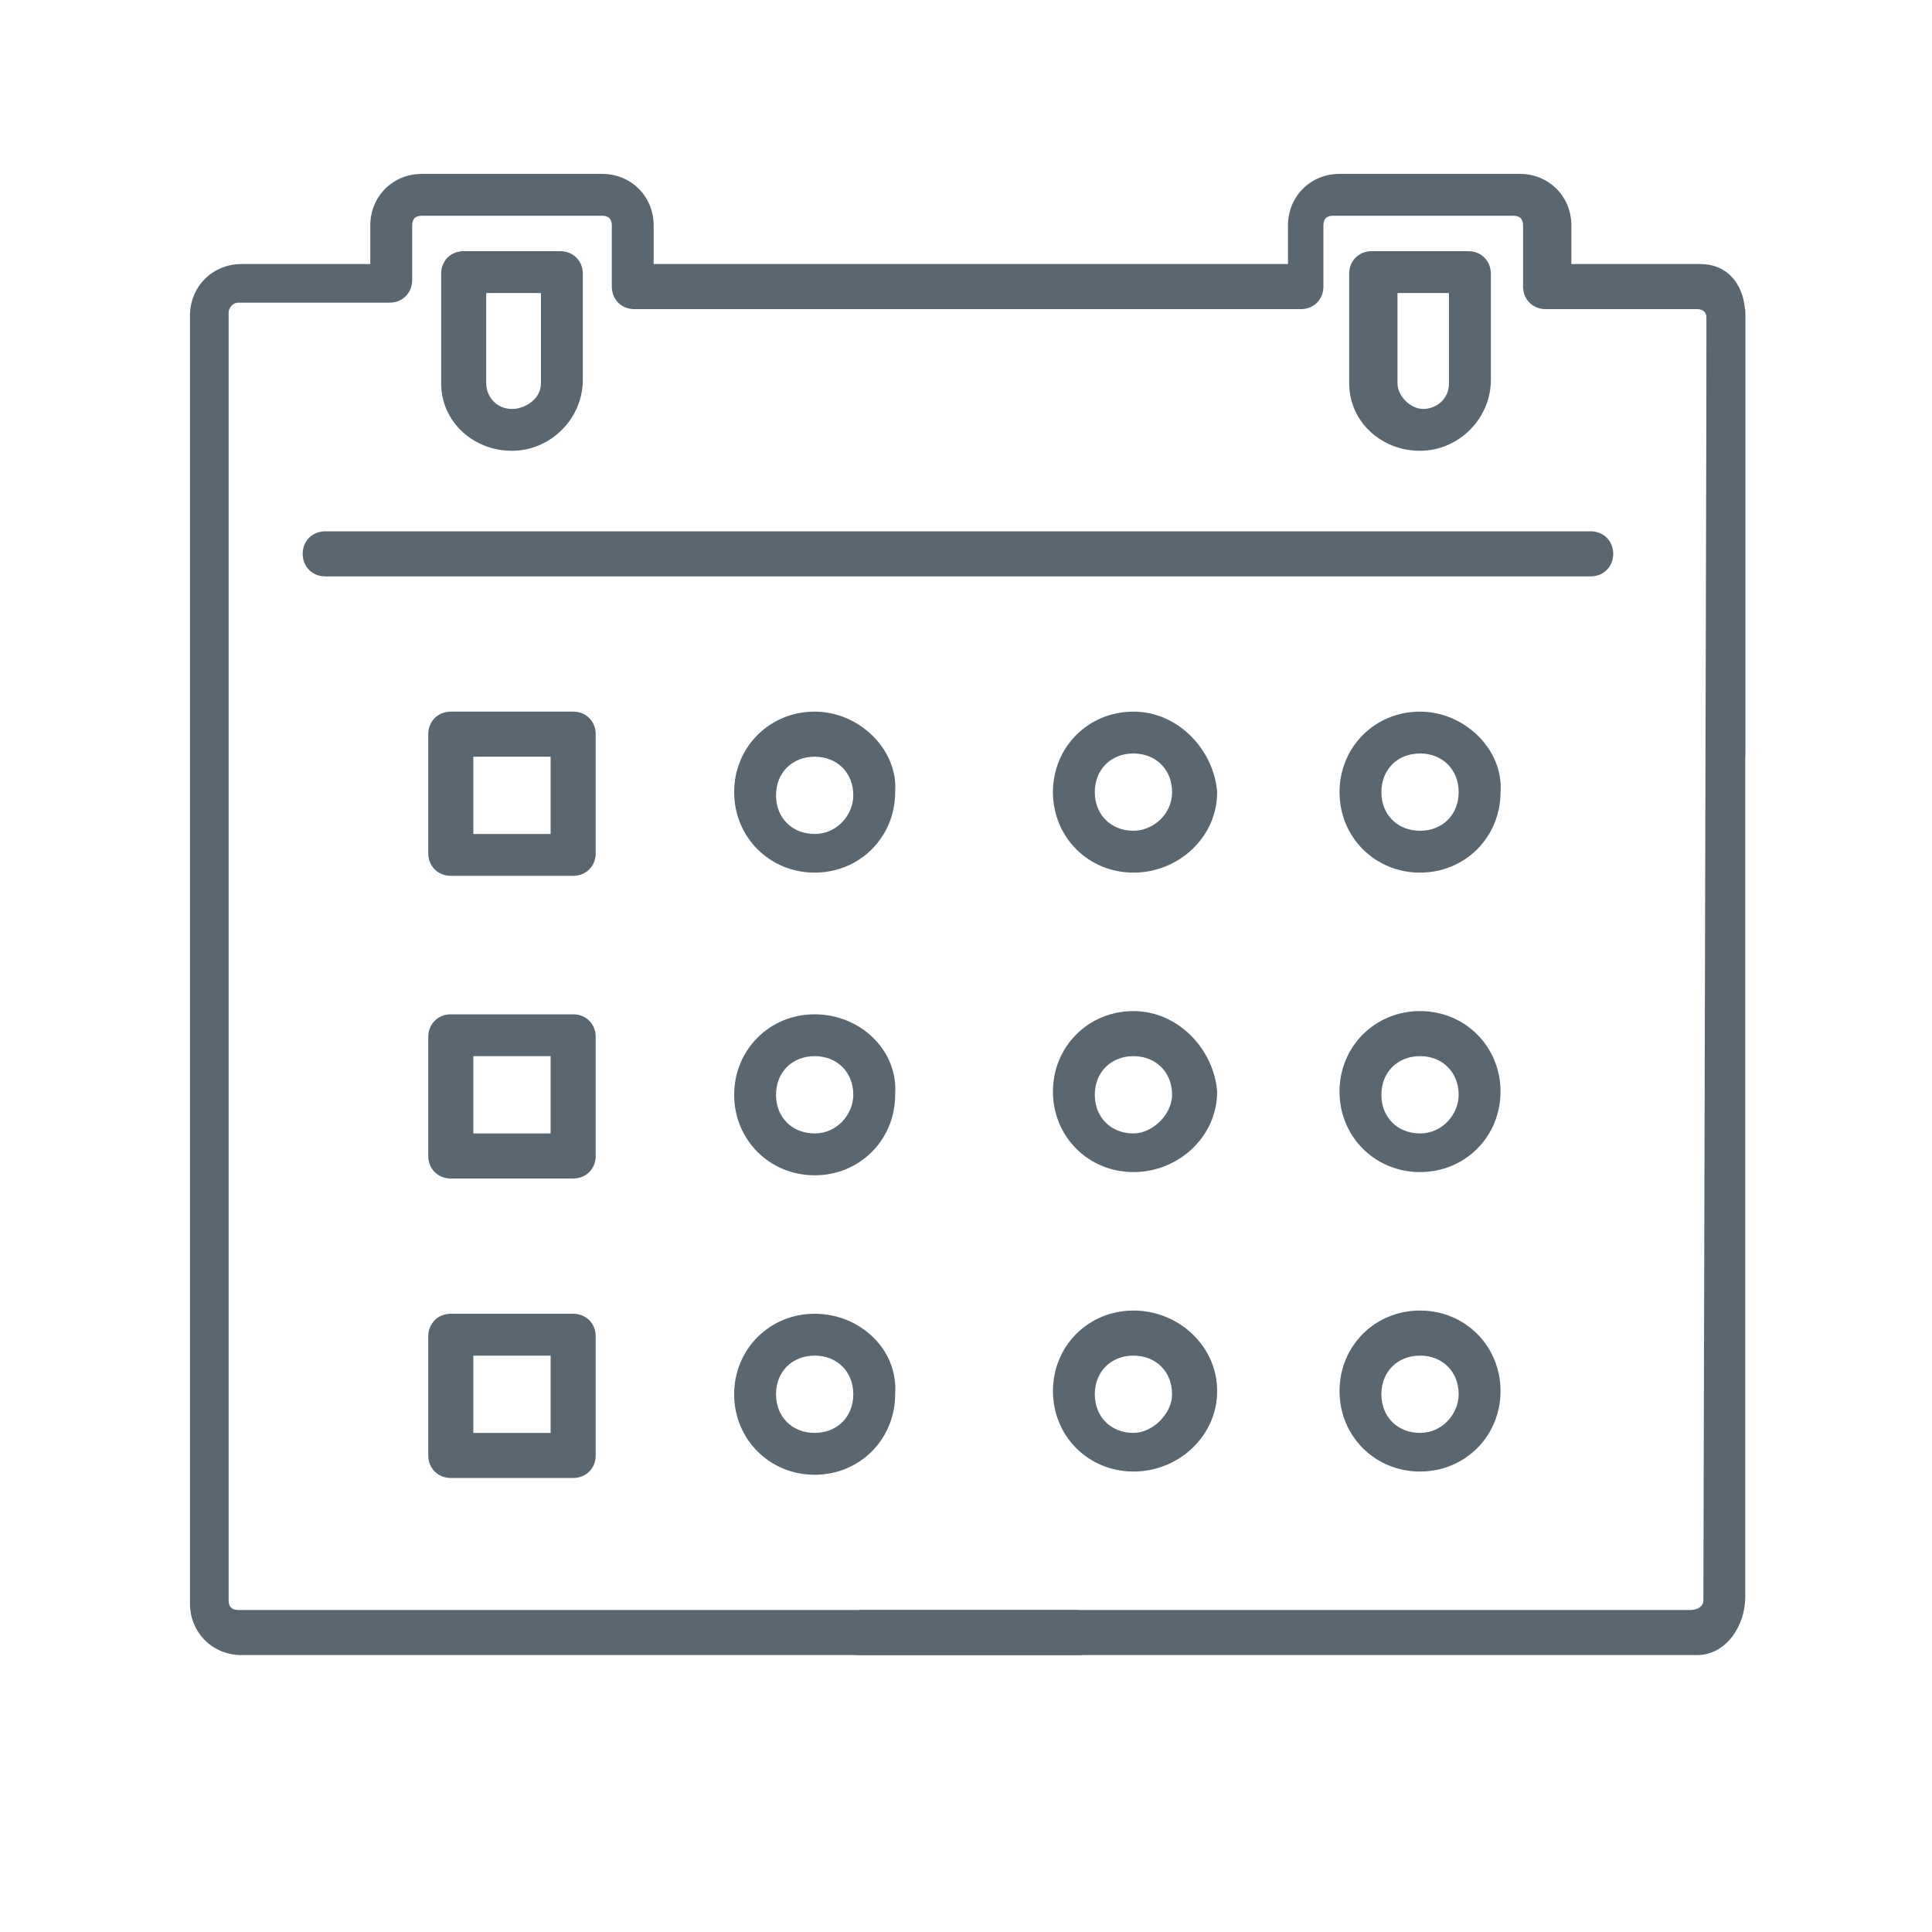 <?xml version="1.0" encoding="utf-8"?>
<!-- Generator: Adobe Illustrator 24.0.2, SVG Export Plug-In . SVG Version: 6.00 Build 0)  -->
<svg version="1.1" id="ICONE_x5F_piccole" xmlns="http://www.w3.org/2000/svg" xmlns:xlink="http://www.w3.org/1999/xlink" x="0px"
	 y="0px" viewBox="0 0 60 60" style="enable-background:new 0 0 60 60;" xml:space="preserve">
<style type="text/css">
	.st0{fill:#5B6770;}
</style>
<path class="st0" d="M17.8,22.1H14c-0.4,0-0.7,0.3-0.7,0.7v3.7c0,0.4,0.3,0.7,0.7,0.7h3.8c0.4,0,0.7-0.3,0.7-0.7v-3.7
	C18.5,22.4,18.2,22.1,17.8,22.1z M17.1,25.9h-2.4v-2.4h2.4V25.9z"/>
<path class="st0" d="M25.3,22.1c-1.4,0-2.5,1.1-2.5,2.5s1.1,2.5,2.5,2.5s2.5-1.1,2.5-2.5C27.9,23.3,26.7,22.1,25.3,22.1z M25.3,25.9
	c-0.7,0-1.2-0.5-1.2-1.2s0.5-1.2,1.2-1.2s1.2,0.5,1.2,1.2C26.5,25.3,26,25.9,25.3,25.9z"/>
<path class="st0" d="M44.1,22.1c-1.4,0-2.5,1.1-2.5,2.5s1.1,2.5,2.5,2.5s2.5-1.1,2.5-2.5C46.7,23.3,45.5,22.1,44.1,22.1z M44.1,25.8
	c-0.7,0-1.2-0.5-1.2-1.2s0.5-1.2,1.2-1.2s1.2,0.5,1.2,1.2S44.8,25.8,44.1,25.8z"/>
<path class="st0" d="M25.3,31.5c-1.4,0-2.5,1.1-2.5,2.5s1.1,2.5,2.5,2.5s2.5-1.1,2.5-2.5C27.9,32.6,26.7,31.5,25.3,31.5z M25.3,35.2
	c-0.7,0-1.2-0.5-1.2-1.2s0.5-1.2,1.2-1.2s1.2,0.5,1.2,1.2C26.5,34.6,26,35.2,25.3,35.2z"/>
<path class="st0" d="M44.1,31.4c-1.4,0-2.5,1.1-2.5,2.5s1.1,2.5,2.5,2.5s2.5-1.1,2.5-2.5S45.5,31.4,44.1,31.4z M44.1,35.2
	c-0.7,0-1.2-0.5-1.2-1.2s0.5-1.2,1.2-1.2s1.2,0.5,1.2,1.2C45.3,34.6,44.8,35.2,44.1,35.2z"/>
<path class="st0" d="M17.8,31.5H14c-0.4,0-0.7,0.3-0.7,0.7v3.7c0,0.4,0.3,0.7,0.7,0.7h3.8c0.4,0,0.7-0.3,0.7-0.7v-3.7
	C18.5,31.8,18.2,31.5,17.8,31.5z M17.1,35.2h-2.4v-2.4h2.4V35.2z"/>
<path class="st0" d="M25.3,40.8c-1.4,0-2.5,1.1-2.5,2.5s1.1,2.5,2.5,2.5s2.5-1.1,2.5-2.5C27.9,41.9,26.7,40.8,25.3,40.8z M25.3,44.5
	c-0.7,0-1.2-0.5-1.2-1.2s0.5-1.2,1.2-1.2s1.2,0.5,1.2,1.2S26,44.5,25.3,44.5z"/>
<path class="st0" d="M44.1,40.7c-1.4,0-2.5,1.1-2.5,2.5s1.1,2.5,2.5,2.5s2.5-1.1,2.5-2.5S45.5,40.7,44.1,40.7z M44.1,44.5
	c-0.7,0-1.2-0.5-1.2-1.2s0.5-1.2,1.2-1.2s1.2,0.5,1.2,1.2C45.3,43.9,44.8,44.5,44.1,44.5z"/>
<path class="st0" d="M17.8,40.8H14c-0.4,0-0.7,0.3-0.7,0.7v3.7c0,0.4,0.3,0.7,0.7,0.7h3.8c0.4,0,0.7-0.3,0.7-0.7v-3.7
	C18.5,41.1,18.2,40.8,17.8,40.8z M17.1,44.5h-2.4v-2.4h2.4V44.5z"/>
<path class="st0" d="M34.1,50.7c0-0.4-0.3-0.7-0.7-0.7h-26c-0.2,0-0.3-0.1-0.3-0.3v-40c0-0.1,0.1-0.3,0.3-0.3h4.7
	c0.4,0,0.7-0.3,0.7-0.7V7c0-0.2,0.1-0.3,0.3-0.3h5.6C18.9,6.7,19,6.8,19,7v1.9c0,0.4,0.3,0.7,0.7,0.7h20.7c0.4,0,0.7-0.3,0.7-0.7V7
	c0-0.2,0.1-0.3,0.3-0.3H47c0.2,0,0.3,0.1,0.3,0.3v1.9c0,0.4,0.3,0.7,0.7,0.7h4.7c0.2,0,0.3,0.1,0.3,0.3v13.6c0,0.4,0.3,0.7,0.7,0.7
	s0.5-0.4,0.5-0.8V9.8c0-0.9-0.5-1.6-1.4-1.6h-4V7c0-0.9-0.7-1.6-1.6-1.6h-5.6C40.7,5.4,40,6.1,40,7v1.2H20.3V7
	c0-0.9-0.7-1.6-1.6-1.6h-5.6c-0.9,0-1.6,0.7-1.6,1.6v1.2h-4c-0.9,0-1.6,0.7-1.6,1.6v40c0,0.9,0.7,1.6,1.6,1.6h26
	C33.8,51.4,34.1,51.1,34.1,50.7z"/>
<path class="st0" d="M45.6,7.8h-3c-0.4,0-0.7,0.3-0.7,0.7v3.4c0,1.2,1,2.1,2.2,2.1s2.2-1,2.2-2.2V8.5C46.3,8.1,46,7.8,45.6,7.8z
	 M45,11.9c0,0.5-0.4,0.8-0.8,0.8s-0.8-0.4-0.8-0.8V9.1H45V11.9z"/>
<path class="st0" d="M17.4,7.8h-3c-0.4,0-0.7,0.3-0.7,0.7v3.4c0,1.2,1,2.1,2.2,2.1s2.2-1,2.2-2.2V8.5C18.1,8.1,17.8,7.8,17.4,7.8z
	 M16.8,11.9c0,0.5-0.5,0.8-0.9,0.8c-0.5,0-0.8-0.4-0.8-0.8V9.1h1.7V11.9L16.8,11.9z"/>
<path class="st0" d="M50.1,17.2c0-0.4-0.3-0.7-0.7-0.7H10.1c-0.4,0-0.7,0.3-0.7,0.7c0,0.4,0.3,0.7,0.7,0.7h39.3
	C49.8,17.9,50.1,17.6,50.1,17.2z"/>
<path class="st0" d="M35.2,22.1c-1.4,0-2.5,1.1-2.5,2.5s1.1,2.5,2.5,2.5s2.6-1.1,2.6-2.5C37.7,23.3,36.6,22.1,35.2,22.1z M35.2,25.8
	c-0.7,0-1.2-0.5-1.2-1.2s0.5-1.2,1.2-1.2s1.2,0.5,1.2,1.2S35.8,25.8,35.2,25.8z"/>
<path class="st0" d="M35.2,31.4c-1.4,0-2.5,1.1-2.5,2.5s1.1,2.5,2.5,2.5s2.6-1.1,2.6-2.5C37.7,32.6,36.6,31.4,35.2,31.4z M35.2,35.2
	c-0.7,0-1.2-0.5-1.2-1.2s0.5-1.2,1.2-1.2s1.2,0.5,1.2,1.2C36.4,34.6,35.8,35.2,35.2,35.2z"/>
<path class="st0" d="M35.2,40.7c-1.4,0-2.5,1.1-2.5,2.5s1.1,2.5,2.5,2.5s2.6-1.1,2.6-2.5S36.6,40.7,35.2,40.7z M35.2,44.5
	c-0.7,0-1.2-0.5-1.2-1.2s0.5-1.2,1.2-1.2s1.2,0.5,1.2,1.2C36.4,43.9,35.8,44.5,35.2,44.5z"/>
<path class="st0" d="M53,9.8l-0.1,39.9c0,0.2-0.2,0.3-0.4,0.3H26.8c-0.4,0-0.7,0.3-0.7,0.7c-0.1,0.2,0.2,0.7,0.6,0.7h26
	c0.9,0,1.5-0.9,1.5-1.8v-40"/>
</svg>
